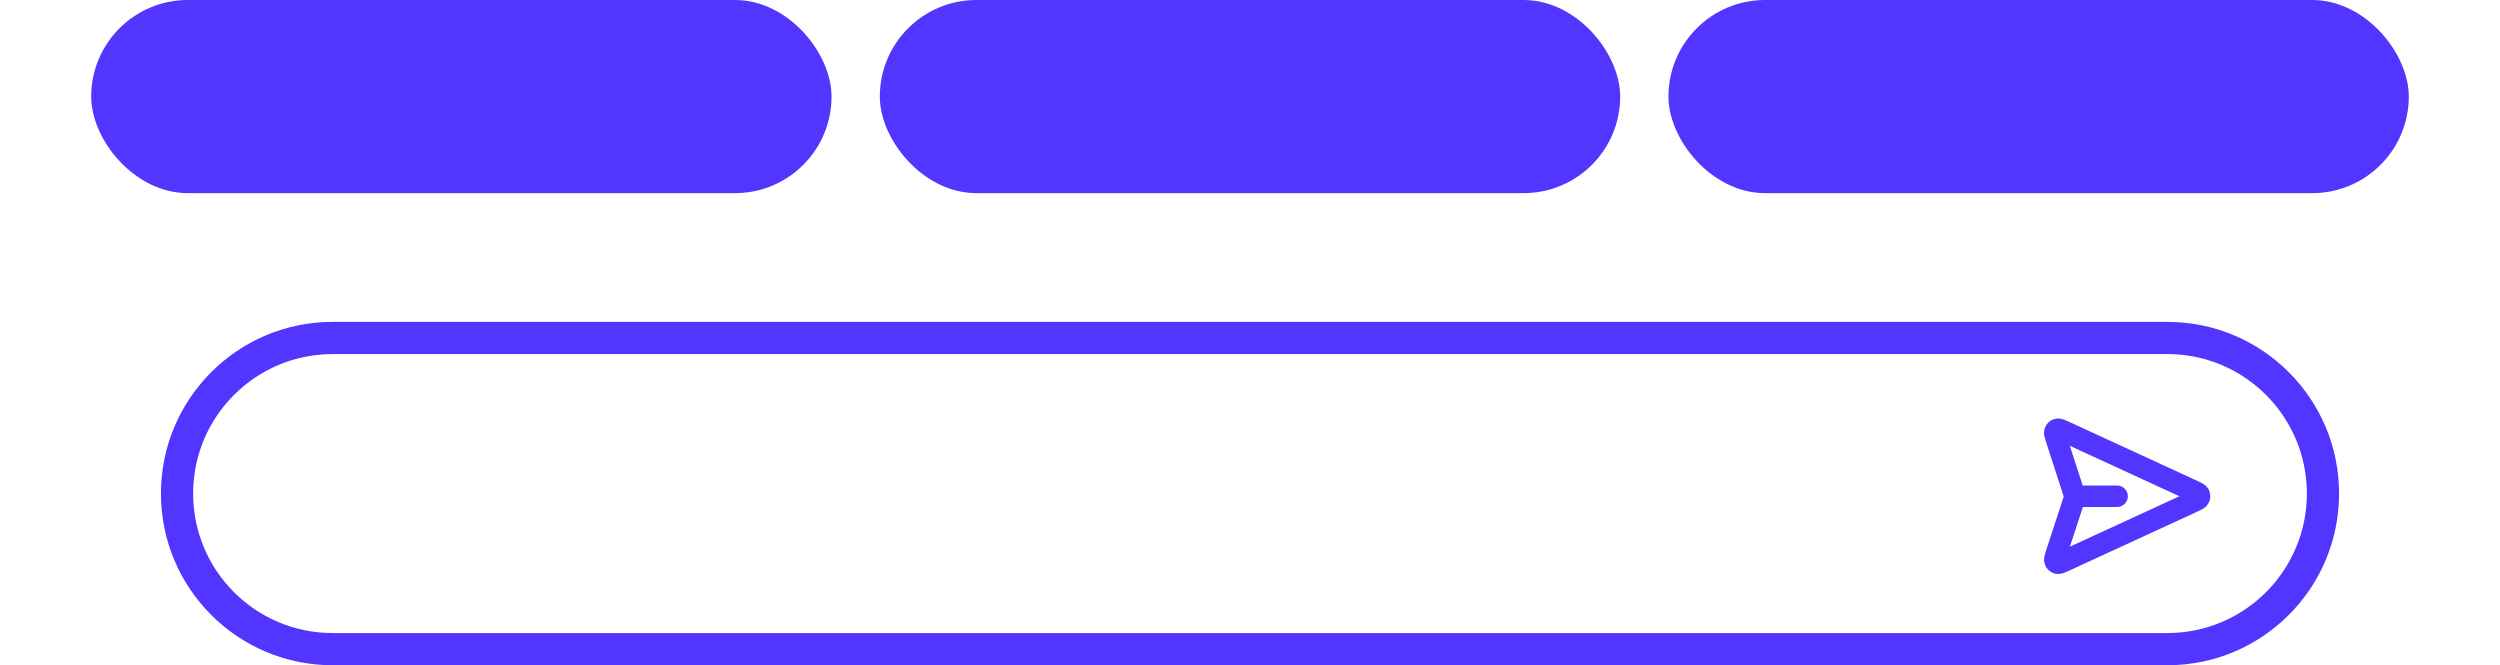 <svg width="466" height="124" viewBox="0 0 466 124" fill="none" xmlns="http://www.w3.org/2000/svg">
<rect x="17" width="138" height="36" rx="18" fill="#5235FF"/>
<rect x="164" width="138" height="36" rx="18" fill="#5235FF"/>
<rect x="311" width="138" height="36" rx="18" fill="#5235FF"/>
<path fill-rule="evenodd" clip-rule="evenodd" d="M404 66H62C47.641 66 36 77.641 36 92C36 106.359 47.641 118 62 118H404C418.359 118 430 106.359 430 92C430 77.641 418.359 66 404 66ZM62 60C44.327 60 30 74.327 30 92C30 109.673 44.327 124 62 124H404C421.673 124 436 109.673 436 92C436 74.327 421.673 60 404 60H62Z" fill="#5235FF"/>
<path d="M394.626 92.501H386.784M386.663 92.926L383.334 103.102C383.072 103.901 382.942 104.301 383.035 104.547C383.117 104.761 383.292 104.923 383.508 104.984C383.757 105.055 384.132 104.882 384.884 104.536L408.713 93.566C409.446 93.228 409.813 93.059 409.926 92.824C410.025 92.621 410.025 92.382 409.926 92.178C409.813 91.943 409.446 91.775 408.713 91.437L384.875 80.462C384.126 80.117 383.752 79.945 383.503 80.016C383.288 80.077 383.112 80.239 383.031 80.452C382.937 80.698 383.066 81.097 383.325 81.894L386.664 92.188C386.709 92.325 386.731 92.394 386.74 92.464C386.747 92.526 386.747 92.589 386.739 92.651C386.73 92.721 386.708 92.79 386.663 92.926Z" stroke="#5235FF" stroke-width="4" stroke-linecap="round" stroke-linejoin="round"/>
</svg>
